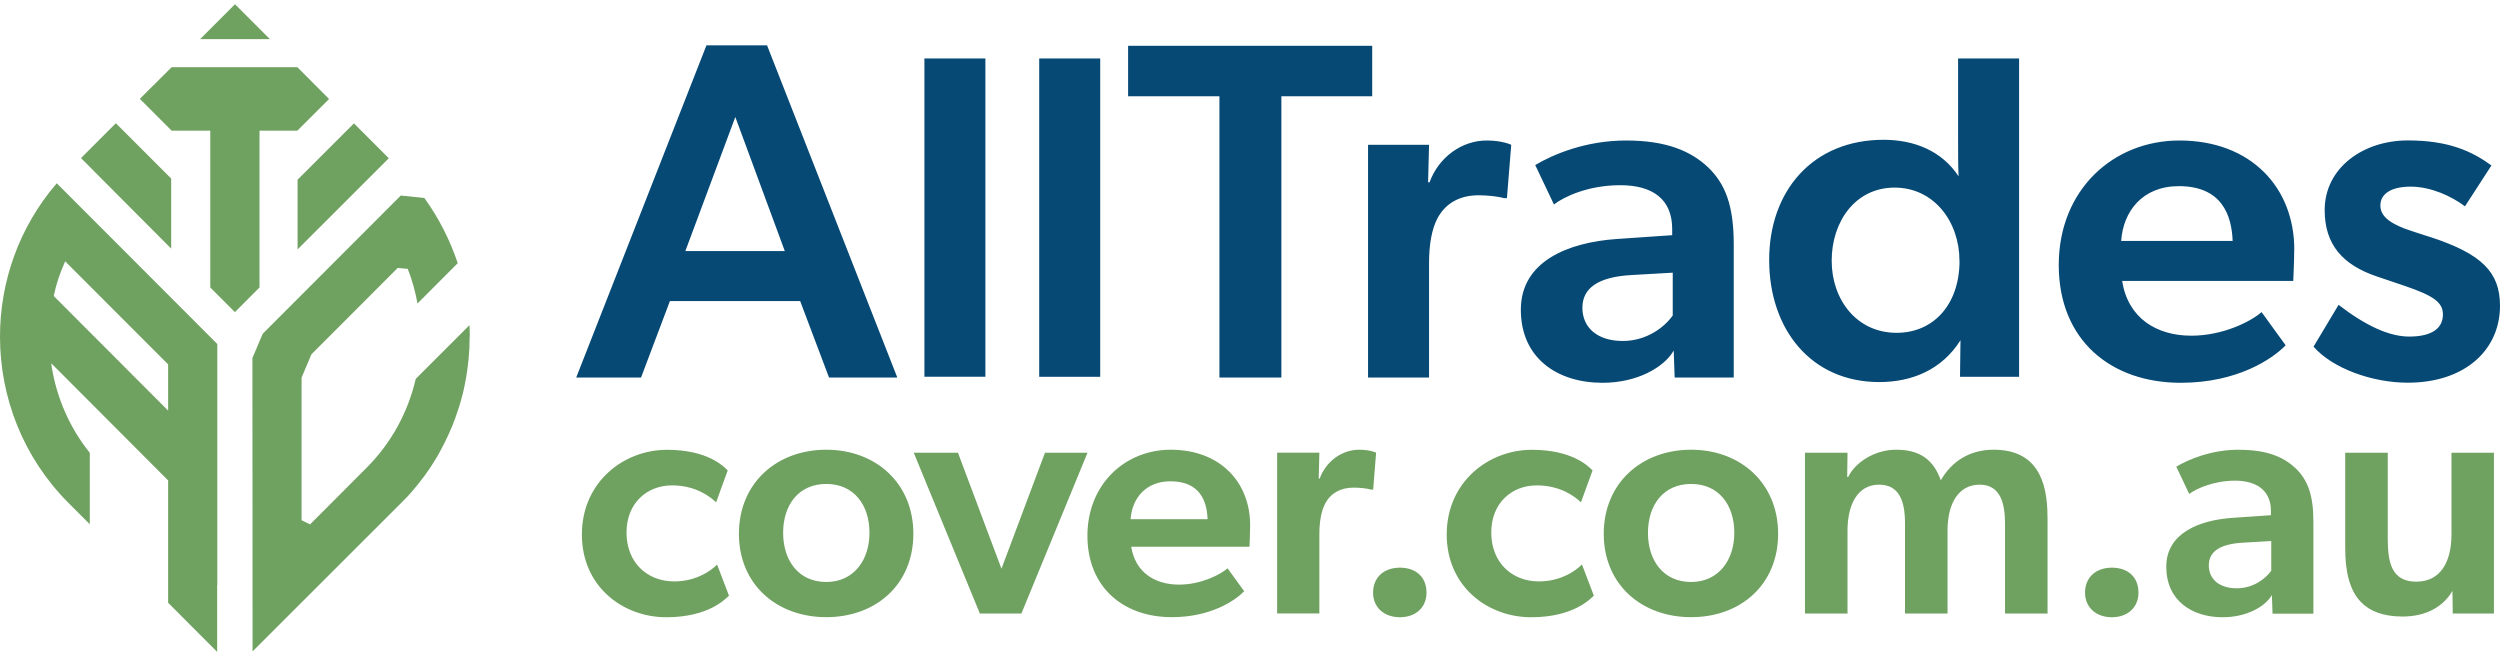 <?xml version="1.0" encoding="UTF-8"?>
<svg xmlns="http://www.w3.org/2000/svg" width="221" height="58" viewBox="0 0 221 58" fill="none">
  <g id="logo">
    <path id="Vector" d="M0 29.76C0 35.083 2.014 40.413 6.057 44.463L7.937 46.343V40.031C6.135 37.783 5.018 35.16 4.573 32.446C4.573 32.446 4.559 32.326 4.53 32.114C7.866 35.457 11.407 39.006 14.863 42.469V43.212V53.285L19.196 57.625V51.708H19.21V30.41C14.482 25.674 9.746 20.931 5.018 16.202C1.675 20.076 0 24.918 0 29.76ZM14.863 32.22V36.298L4.75 26.169C4.962 25.116 5.315 24.091 5.76 23.101L14.87 32.22H14.863ZM17.691 3.457L20.772 0.375L23.854 3.457H17.698H17.691ZM26.306 15.884L31.289 10.908L34.37 13.989C31.586 16.767 29.091 19.263 26.306 22.048V15.891V15.884ZM15.132 21.977C12.354 19.192 9.937 16.76 7.16 13.975L10.241 10.893C11.994 12.646 13.379 14.032 15.132 15.785V21.97V21.977ZM22.942 25.413L20.765 27.59L18.588 25.413C18.588 20.79 18.588 16.167 18.588 11.551H15.174L12.361 8.737L15.174 5.938H26.285L29.091 8.752L26.285 11.551H22.942C22.942 16.174 22.942 20.797 22.942 25.42V25.413ZM41.516 29.781C41.516 30.106 41.509 30.431 41.495 30.75C41.48 31.011 41.459 31.308 41.431 31.64C41.417 31.803 41.403 31.965 41.381 32.128C41.282 32.983 41.141 33.831 40.943 34.666C40.929 34.715 40.922 34.758 40.908 34.807C40.851 35.033 40.788 35.259 40.724 35.486C40.689 35.613 40.653 35.747 40.611 35.874C40.576 35.995 40.533 36.115 40.491 36.235C40.42 36.44 40.357 36.652 40.279 36.857C40.279 36.857 40.279 36.864 40.279 36.871C39.918 37.875 39.466 38.864 38.95 39.812C38.865 39.967 38.781 40.123 38.696 40.278C38.66 40.342 38.618 40.405 38.583 40.469C37.939 41.551 37.183 42.583 36.328 43.551C36.257 43.636 36.18 43.721 36.109 43.798C36.095 43.82 36.074 43.834 36.059 43.855C35.861 44.06 35.664 44.265 35.459 44.463L22.327 57.583L22.313 31.654L23.224 29.505C27.296 25.434 31.366 21.355 35.43 17.284L37.515 17.503C38.802 19.284 39.798 21.27 40.463 23.264L36.907 26.826C36.717 25.78 36.434 24.748 36.045 23.766L35.155 23.688L27.529 31.322L26.659 33.379V36.567V42.724V42.731V45.99L27.409 46.357L32.391 41.367C34.582 39.175 36.066 36.454 36.752 33.492L41.502 28.742C41.516 29.081 41.53 29.428 41.53 29.774L41.516 29.781Z" fill="#6FA160"></path>
    <path id="Vector_2" d="M73.045 39.755C68.67 39.755 65.32 42.696 65.32 47.184C65.32 51.673 68.67 54.557 73.045 54.557C77.42 54.557 80.741 51.68 80.741 47.184C80.741 42.689 77.391 39.755 73.045 39.755ZM73.045 51.447C70.578 51.447 69.228 49.538 69.228 47.1C69.228 44.661 70.578 42.781 73.045 42.781C75.511 42.781 76.861 44.661 76.861 47.1C76.861 49.538 75.455 51.447 73.045 51.447ZM103.499 39.755C99.45 39.755 96.128 42.809 96.128 47.361C96.128 51.913 99.301 54.557 103.584 54.557C107.047 54.557 109.189 53.087 109.988 52.267L108.518 50.238C107.839 50.825 106.143 51.68 104.227 51.68C102.086 51.68 100.354 50.592 100.001 48.33H110.454C110.454 48.33 110.511 47.156 110.511 46.421C110.511 42.632 107.867 39.755 103.492 39.755H103.499ZM99.944 45.898C100.065 44.109 101.238 42.547 103.464 42.547C106.107 42.547 106.694 44.336 106.751 45.898H99.937H99.944ZM96.135 40.024L90.29 54.239H86.622L80.777 40.024H84.685L88.53 50.273L92.375 40.024H96.135ZM63.383 49.892L64.443 52.656C64.147 52.917 62.684 54.564 58.895 54.564C55.107 54.564 51.439 51.892 51.439 47.248C51.439 42.604 55.142 39.762 58.959 39.762C62.542 39.762 63.949 41.204 64.33 41.586L63.305 44.406C62.867 43.996 61.602 42.908 59.404 42.908C57.206 42.908 55.383 44.463 55.383 47.078C55.383 49.694 57.171 51.397 59.609 51.397C62.047 51.397 63.397 49.899 63.397 49.899L63.383 49.892ZM121.388 43.282H121.211C120.801 43.162 120.158 43.106 119.656 43.106C118.54 43.106 117.663 43.565 117.161 44.484C116.787 45.177 116.631 46.159 116.631 47.241V54.232H112.899V40.017H116.631L116.575 42.307H116.66C117.218 40.78 118.624 39.755 120.151 39.755C121.119 39.755 121.649 40.017 121.649 40.017L121.388 43.275V43.282ZM126.102 52.387C126.102 53.737 125.105 54.564 123.755 54.564C122.406 54.564 121.381 53.744 121.381 52.387C121.381 51.03 122.349 50.181 123.755 50.181C125.162 50.181 126.102 51.002 126.102 52.387ZM197.931 39.755C195.464 39.755 193.471 40.61 192.383 41.254L193.528 43.664C194.143 43.198 195.698 42.491 197.578 42.491C199.458 42.491 200.751 43.339 200.751 45.163V45.544L197.344 45.778C194.411 45.983 191.499 47.128 191.499 50.097C191.499 53.066 193.733 54.564 196.489 54.564C198.602 54.564 200.249 53.624 200.836 52.599L200.892 54.246H204.504V46.11C204.504 43.7 203.974 42.413 202.949 41.409C201.889 40.413 200.454 39.762 197.931 39.762V39.755ZM200.779 50.45C200.277 51.157 199.196 52.005 197.726 52.005C196.171 52.005 195.259 51.185 195.259 49.977C195.259 48.768 196.228 48.096 198.228 47.976L200.779 47.828V50.443V50.45ZM220.463 40.024V54.239H216.823L216.795 52.239C215.975 53.645 214.448 54.501 212.392 54.501C210.66 54.501 209.487 54.027 208.709 53.221C207.649 52.126 207.317 50.415 207.317 48.45V40.024H211.077V47.63C211.077 49.743 211.43 51.419 213.6 51.419C215.77 51.419 216.71 49.63 216.71 47.248V40.024H220.47H220.463ZM189.04 52.387C189.04 53.737 188.043 54.564 186.693 54.564C185.343 54.564 184.319 53.744 184.319 52.387C184.319 51.03 185.287 50.181 186.693 50.181C188.1 50.181 189.04 51.002 189.04 52.387ZM139.842 49.892L140.895 52.656C140.605 52.917 139.135 54.564 135.347 54.564C131.558 54.564 127.89 51.892 127.89 47.248C127.89 42.604 131.586 39.762 135.41 39.762C138.993 39.762 140.4 41.204 140.782 41.586L139.757 44.406C139.319 43.996 138.053 42.908 135.848 42.908C133.643 42.908 131.827 44.463 131.827 47.078C131.827 49.694 133.615 51.397 136.053 51.397C138.492 51.397 139.842 49.899 139.842 49.899V49.892ZM149.496 39.755C145.121 39.755 141.771 42.696 141.771 47.184C141.771 51.673 145.114 54.557 149.496 54.557C153.878 54.557 157.186 51.68 157.186 47.184C157.186 42.689 153.836 39.755 149.496 39.755ZM149.496 51.447C147.029 51.447 145.679 49.538 145.679 47.1C145.679 44.661 147.029 42.781 149.496 42.781C151.963 42.781 153.313 44.661 153.313 47.1C153.313 49.538 151.906 51.447 149.496 51.447ZM181.004 45.665V54.239H177.244V46.28C177.244 44.548 176.862 42.844 175.01 42.844C173.159 42.844 172.162 44.463 172.162 46.895V54.239H168.402V46.251C168.402 44.315 167.9 42.844 166.112 42.844C164.176 42.844 163.32 44.668 163.32 46.895V54.239H159.56V40.024H163.32L163.292 42.166H163.377C164.02 40.844 165.752 39.755 167.604 39.755C169.66 39.755 170.89 40.575 171.568 42.455C172.565 40.724 174.184 39.755 176.24 39.755C179.972 39.755 180.997 42.399 180.997 45.657L181.004 45.665Z" fill="#6FA160"></path>
    <path id="Vector_3" d="M91.866 5.168H97.259V33.308H91.866V5.168ZM67.808 4.008L79.321 33.372H73.285L70.734 26.614H59.22L56.669 33.372H50.937L62.45 4.008H67.8H67.808ZM69.377 22.196L65.002 10.342L60.584 22.196H69.377ZM121.31 4.051H99.725V8.511H107.797V33.372H113.274V8.511H121.303V4.051H121.31ZM81.717 33.301H87.109V5.168H81.717V33.308V33.301ZM214.844 20.959L213.402 20.493C211.105 19.772 210.427 19.051 210.427 18.153C210.427 17.177 211.317 16.499 213.105 16.499C214.893 16.499 216.717 17.347 217.904 18.238L220.244 14.626C218.548 13.396 216.505 12.413 212.851 12.413C208.9 12.413 205.501 14.838 205.501 18.577C205.501 21.596 207.07 23.419 210.13 24.444L212.512 25.25C215.148 26.141 215.954 26.735 215.954 27.802C215.954 28.989 215.021 29.753 212.978 29.753C211.232 29.753 209.155 28.82 206.73 26.947L204.518 30.643C206.179 32.559 209.699 33.831 212.844 33.831C217.897 33.831 221 30.94 221 27.031C221 24.055 219.389 22.444 214.837 20.952L214.844 20.959ZM202.808 22.069C202.808 23.129 202.723 24.833 202.723 24.833H187.598C188.107 28.106 190.616 29.675 193.719 29.675C196.482 29.675 198.942 28.445 199.924 27.59L202.051 30.523C200.907 31.711 197.804 33.839 192.786 33.839C186.58 33.839 181.993 30.057 181.993 23.426C181.993 16.796 186.792 12.42 192.659 12.42C198.991 12.42 202.815 16.584 202.815 22.062L202.808 22.069ZM197.366 21.299C197.281 19.051 196.433 16.456 192.609 16.456C189.379 16.456 187.683 18.704 187.513 21.299H197.373H197.366ZM151.009 14.802C152.493 16.244 153.263 18.118 153.263 21.602V33.372H148.04L147.955 30.99C147.107 32.474 144.725 33.839 141.665 33.839C137.672 33.839 134.442 31.669 134.442 27.378C134.442 23.087 138.647 21.426 142.895 21.129L147.821 20.79V20.238C147.821 17.602 146.082 16.372 143.234 16.372C140.386 16.372 138.265 17.39 137.368 18.075L135.714 14.59C137.283 13.657 140.174 12.42 143.743 12.42C147.312 12.42 149.475 13.353 151.009 14.802ZM147.87 24.105L144.174 24.317C141.283 24.487 139.884 25.462 139.884 27.208C139.884 28.954 141.199 30.142 143.453 30.142C145.581 30.142 147.15 28.912 147.87 27.887V24.105ZM126.371 16.117H126.243L126.328 12.802H120.935V33.372H126.328V23.257C126.328 21.687 126.547 20.267 127.091 19.263C127.819 17.927 129.092 17.262 130.703 17.262C131.424 17.262 132.357 17.347 132.958 17.517H133.212L133.594 12.802C133.594 12.802 132.83 12.42 131.424 12.42C129.212 12.42 127.176 13.905 126.371 16.117ZM173.088 5.168H178.488V33.308H173.265L173.307 30.078C171.646 32.715 168.975 33.775 166.126 33.775C160.091 33.775 156.394 29.102 156.394 22.981C156.394 16.859 160.26 12.357 166.508 12.357C169.271 12.357 171.689 13.374 173.138 15.587C173.095 14.654 173.095 13.544 173.095 12.102V5.168H173.088ZM173.215 23.045C173.215 19.602 170.968 16.584 167.483 16.584C163.999 16.584 161.921 19.602 161.921 23.045C161.921 26.487 164.126 29.421 167.66 29.421C170.932 29.421 173.222 26.911 173.222 23.045H173.215Z" fill="#064975"></path>
  </g>
</svg>
